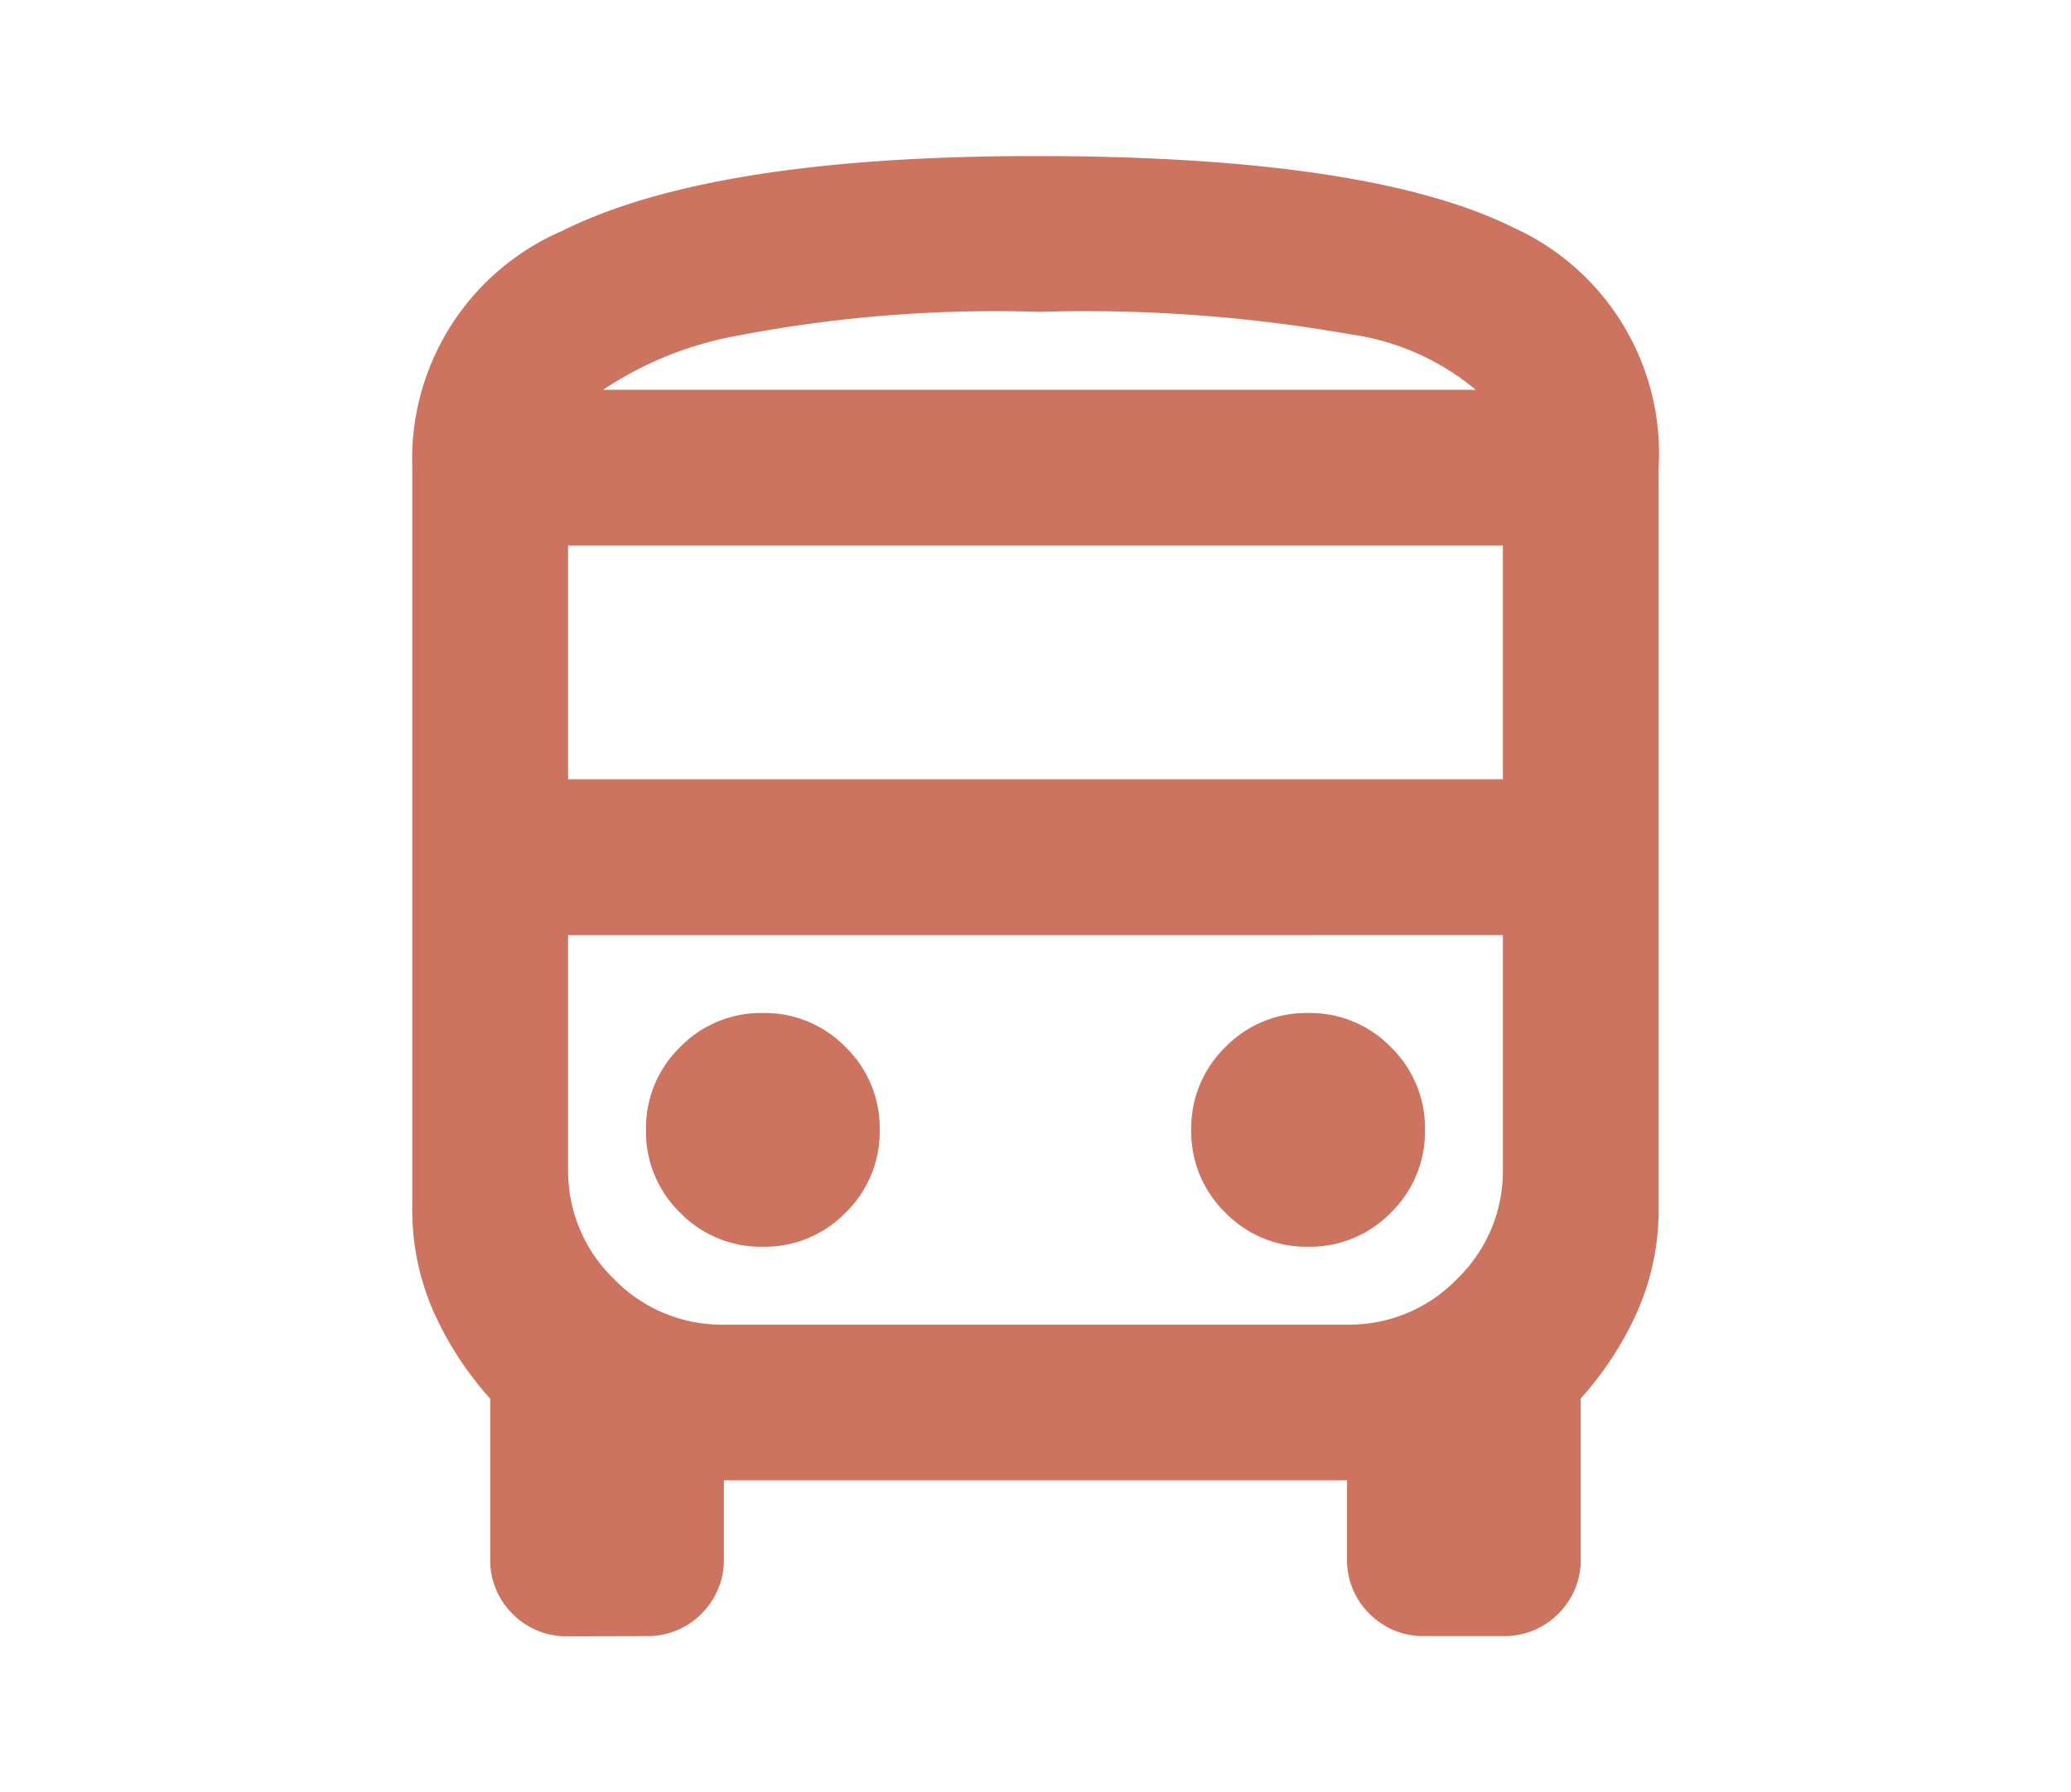 <svg xmlns="http://www.w3.org/2000/svg" width="52" height="45" viewBox="0 0 52 45">
  <g id="Group_18003" data-name="Group 18003" transform="translate(-871.453 -2638)">
    <rect id="Rectangle_7190" data-name="Rectangle 7190" width="52" height="45" transform="translate(871.453 2638)" fill="none"/>
    <path id="directions_bus_24dp_5F6368_FILL0_wght400_GRAD0_opsz24" d="M163.912-842.837a1.893,1.893,0,0,1-1.394-.562,1.893,1.893,0,0,1-.562-1.394v-4.01a8.341,8.341,0,0,1-1.418-2.176A6.313,6.313,0,0,1,160-853.6v-18.581a6.235,6.235,0,0,1,3.765-5.941Q167.53-880,175.647-880q8.41,0,12.029,1.809a6.223,6.223,0,0,1,3.618,6.014V-853.6a6.313,6.313,0,0,1-.538,2.616,8.341,8.341,0,0,1-1.418,2.176v4.01a1.893,1.893,0,0,1-.562,1.394,1.893,1.893,0,0,1-1.394.562h-1.956a1.893,1.893,0,0,1-1.394-.562,1.893,1.893,0,0,1-.562-1.394v-1.956H167.824v1.956a1.893,1.893,0,0,1-.562,1.394,1.893,1.893,0,0,1-1.394.562Zm11.833-31.295h0Zm7.726,13.691h0Zm-19.559-3.912h23.471v-5.868H163.912Zm4.89,11.736a2.829,2.829,0,0,0,2.078-.856,2.829,2.829,0,0,0,.856-2.078,2.829,2.829,0,0,0-.856-2.078,2.829,2.829,0,0,0-2.078-.856,2.829,2.829,0,0,0-2.078.856,2.829,2.829,0,0,0-.856,2.078,2.829,2.829,0,0,0,.856,2.078A2.829,2.829,0,0,0,168.8-852.617Zm13.691,0a2.829,2.829,0,0,0,2.078-.856,2.829,2.829,0,0,0,.856-2.078,2.829,2.829,0,0,0-.856-2.078,2.829,2.829,0,0,0-2.078-.856,2.829,2.829,0,0,0-2.078.856,2.829,2.829,0,0,0-.856,2.078,2.829,2.829,0,0,0,.856,2.078A2.829,2.829,0,0,0,182.493-852.617Zm-17.7-21.515H186.7a6.256,6.256,0,0,0-3.154-1.394,38.254,38.254,0,0,0-7.8-.562,34.347,34.347,0,0,0-7.653.611A8.9,8.9,0,0,0,164.792-874.132Zm3.032,23.471h15.647a3.767,3.767,0,0,0,2.763-1.149,3.767,3.767,0,0,0,1.149-2.763v-5.868H163.912v5.868a3.767,3.767,0,0,0,1.149,2.763A3.767,3.767,0,0,0,167.824-850.661Z" transform="translate(721.805 3521.918)" fill="#cc745f"/>
  </g>
</svg>
